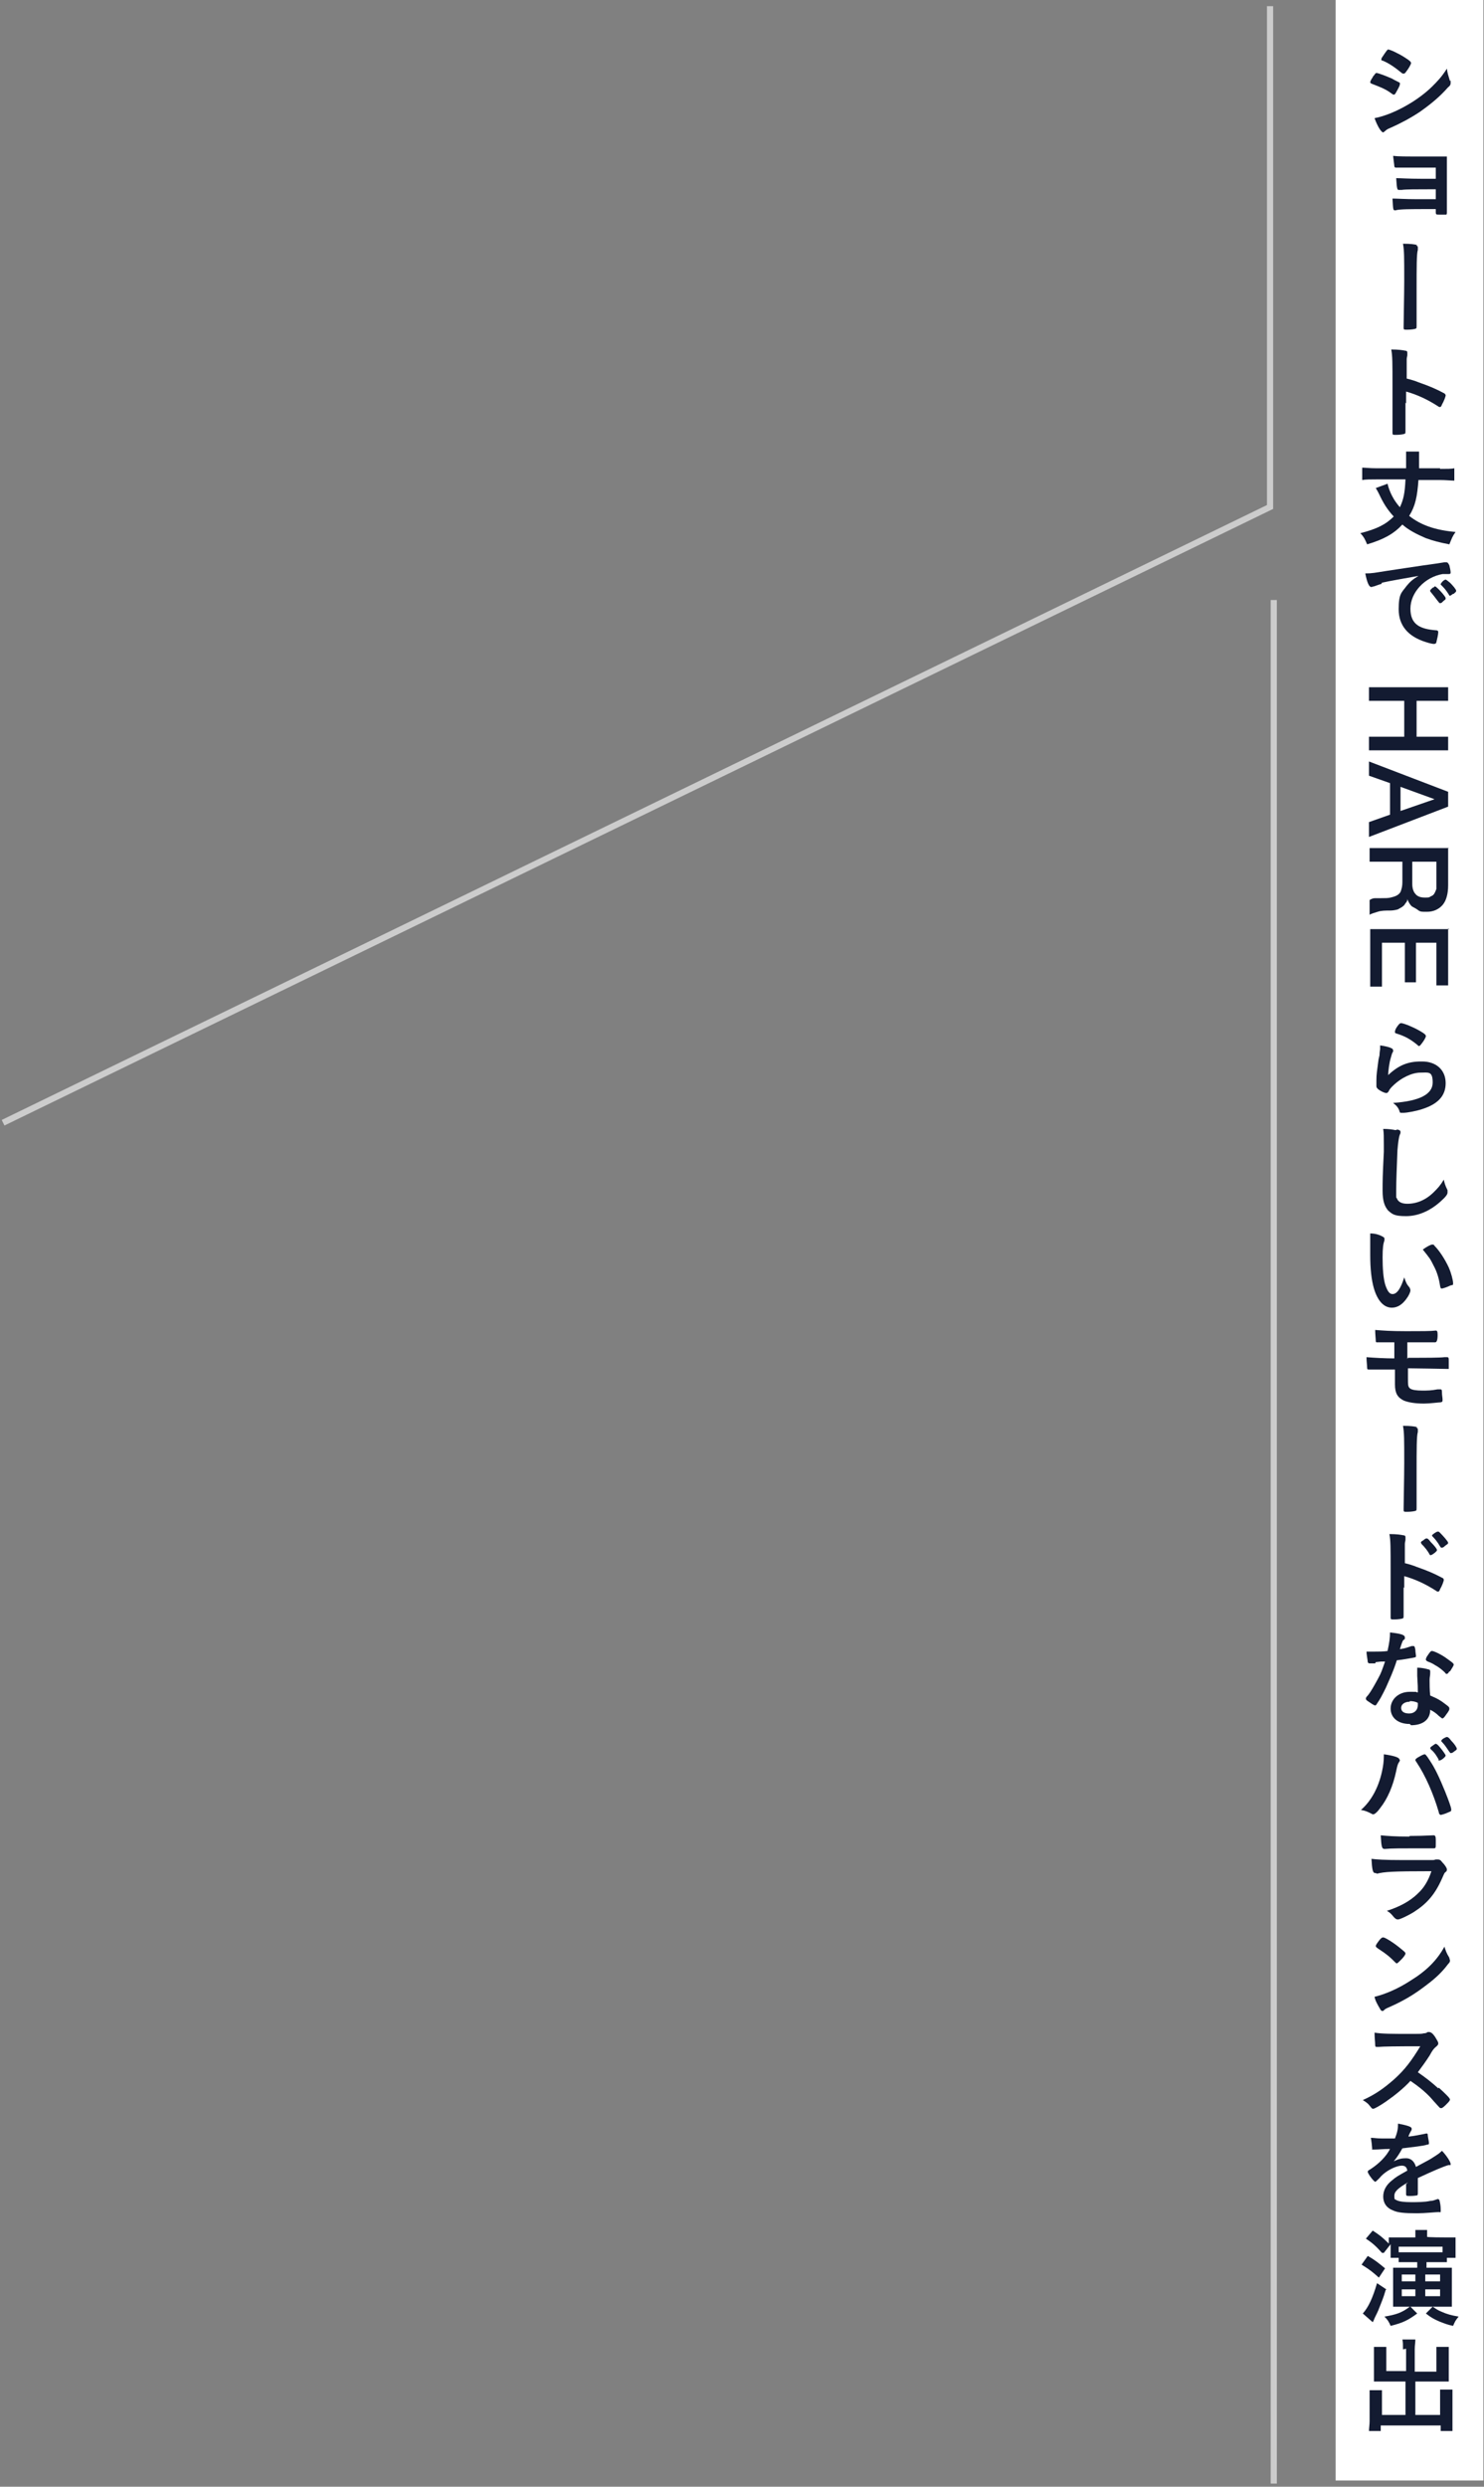 <svg width="240" height="402" viewBox="0 0 240 402" fill="none" xmlns="http://www.w3.org/2000/svg">
<rect x="0" y="0" width="240" height="402" fill="#808080" stroke="none"/>
<path d="M0.5 181.5L205.4 81.959V1" stroke="white" stroke-opacity="0.6"/>
<path d="M206 97L206 401.5" stroke="white" stroke-opacity="0.6"/>
<rect width="23.9" height="401" transform="translate(216)" fill="white"/>
<path d="M225.8 14.9C225.6 15.3 225.5 15.3 225.4 15.3C225.3 15.3 225.3 15.3 224.6 14.8C224 14.4 223.3 14.1 222 13.6C221.7 13.5 221.6 13.4 221.6 13.3C221.6 13.2 221.7 12.9 222 12.5C222 12.4 222.1 12.3 222.2 12.2C222.4 11.9 222.5 11.8 222.6 11.8C222.9 11.8 224.2 12.3 225.1 12.7C225.6 13 226.3 13.3 226.4 13.4C226.4 13.4 226.4 13.5 226.4 13.6C226.4 13.8 226.2 14.2 225.8 14.9ZM234.6 13C234.6 13.2 234.6 13.3 234.6 13.4C234.6 13.6 234.6 13.8 234.2 14.1C232.8 15.7 231.3 16.9 229.6 18.1C228.1 19.1 226.4 20 224.8 20.7C224.3 20.9 224.2 21 224 21.2C223.8 21.3 223.8 21.4 223.7 21.4C223.4 21.4 222.8 20.5 222.3 19.1C223.9 18.8 225.9 18 227.9 16.8C229.1 16.1 230.6 15 231.6 14C232.5 13.1 233.1 12.5 234 11.1C234.1 11.9 234.2 12.1 234.5 13.1L234.6 13ZM227.4 11.6C227.2 11.9 227.1 11.9 227 11.9C226.9 11.9 226.8 11.9 226.7 11.8C225.6 10.9 224.6 10.2 223.6 9.8C223.4 9.8 223.4 9.7 223.4 9.6C223.4 9.5 223.4 9.5 223.5 9.3C224.3 8.1 224.4 8 224.5 8C224.8 8 226.3 8.7 227.2 9.3C228 9.8 228.2 10 228.2 10.2C228.2 10.4 227.8 11.1 227.4 11.6Z" fill="#131B31"/>
<path d="M232.3 30.6C231.9 30.6 231.5 30.6 231.2 30.6C229.2 30.6 227.3 30.6 226.7 30.7C226.4 30.7 226.3 30.7 226.2 30.7C226 30.7 225.9 30.6 225.8 28.8C226.6 28.8 227.7 28.9 229.8 28.9C231.9 28.9 231.8 28.9 232.2 28.9V27.1H230.8C229.2 27.1 227.9 27.1 227.1 27.1C226.7 27.1 226.5 27.1 226.4 27.1C226.2 27.1 226.2 27.1 226 27.1H225.8C225.6 27.1 225.6 27.1 225.5 26.9C225.5 26.7 225.4 26.1 225.3 25.2C226.2 25.3 227.1 25.3 230.5 25.3C233.9 25.3 233.1 25.3 234 25.3C234 26.3 234 27.4 234 29.7C234 32 234 33.5 234 34.3C234 34.3 234 34.3 234 34.4C234 34.5 234 34.6 233.9 34.7C233.9 34.7 233.3 34.7 232.8 34.7C232.3 34.7 232.2 34.7 232.2 34.3V33.8H230.9C228.2 33.8 226.3 33.8 225.7 34C225.7 34 225.7 34 225.6 34C225.3 34 225.3 33.9 225.2 32.1C226 32.1 227.2 32.2 229.2 32.2C231.2 32.2 231.8 32.2 232.2 32.2V30.3L232.3 30.6Z" fill="#131B31"/>
<path d="M229 39.7C229.2 39.7 229.3 39.8 229.3 40C229.3 40.2 229.3 40.2 229.3 40.4C229.1 41 229.1 43.1 229.1 46.9C229.1 50.7 229.1 52.2 229.1 52.7C229.1 52.9 229.1 53.1 229 53.1C228.9 53.2 228.2 53.3 227.6 53.3C227 53.3 227 53.3 227 52.9C227 52 227.1 47.5 227.1 45.4C227.1 41.5 227.1 40.5 226.9 39.4C228.2 39.4 228.7 39.5 229.2 39.6L229 39.7Z" fill="#131B31"/>
<path d="M227.3 65.1C227.3 66.1 227.3 68.9 227.3 69.7C227.3 69.9 227.3 70.1 227.2 70.1C227.1 70.2 226.4 70.3 225.8 70.3C225.2 70.3 225.2 70.3 225.2 69.9C225.2 69.4 225.2 64.5 225.2 62.5C225.2 58.6 225.2 57.5 225 56.5C226.2 56.5 226.8 56.6 227.3 56.7C227.5 56.7 227.6 56.8 227.6 57C227.6 57.2 227.6 57 227.6 57.4C227.6 57.6 227.5 57.8 227.5 58.1C227.5 58.1 227.5 59.2 227.5 61.2C228.3 61.4 228.933 61.6 229.4 61.8C231.1 62.4 232.1 62.8 233.6 63.6C233.7 63.7 233.8 63.8 233.8 63.9C233.8 64.1 233.5 64.9 233.2 65.4C233.1 65.7 233 65.8 232.9 65.8C232.8 65.8 232.7 65.8 232.6 65.7C230.9 64.6 229.2 63.8 227.4 63.3V65.2L227.3 65.1Z" fill="#131B31"/>
<path d="M232.9 75.8C234 75.8 234.8 75.8 235.2 75.7V77.7C234.7 77.7 233.8 77.6 232.9 77.6H229.4C229.2 80.3 228.9 81.8 227.9 83.4C229.8 84.9 232.1 85.7 235.4 86C234.9 86.7 234.8 87 234.4 88C232.8 87.7 231.7 87.4 230.6 87C229.2 86.4 227.8 85.7 226.8 84.8C225.4 86.3 223.8 87.2 221.1 88C220.8 87.3 220.6 86.8 220 86.2C222.7 85.5 224.1 84.8 225.4 83.5C224.3 82.3 223.7 81.3 223 79.8C222.867 79.533 222.7 79.233 222.5 78.9L224.4 78.2C224.7 79.5 225.4 80.9 226.4 82C227 80.7 227.2 79.7 227.3 77.5H222.6C221.6 77.5 220.9 77.5 220.3 77.6V75.6C220.8 75.6 221.5 75.7 222.6 75.7H227.4V74.4C227.4 73.8 227.4 73.4 227.4 73H229.5C229.5 73.333 229.5 74.233 229.5 75.7H232.9V75.8Z" fill="#131B31"/>
<path d="M223.4 94.4C223 94.5 222.8 94.6 222.2 94.8C222 94.8 221.9 94.9 221.8 94.9C221.4 94.9 221.1 94.2 220.8 92.7C221.9 92.7 222.3 92.6 224.2 92.3C226.2 92 228.8 91.6 230.2 91.4C231.7 91.2 233 91 233.6 90.9C233.7 90.9 233.8 90.9 233.9 90.9C234.1 90.9 234.2 91 234.4 91.4C234.5 91.8 234.6 92.3 234.6 92.5C234.6 92.7 234.6 92.8 234.3 92.8C233.9 92.8 233.6 92.8 233.3 92.8C230.4 93.3 228.1 95.8 228.1 98.4C228.1 101 229.7 101.7 232.3 101.9C232.5 101.9 232.6 102 232.6 102.2C232.6 102.6 232.4 103.4 232.3 103.8C232.3 104 232.1 104.1 231.9 104.1C231.7 104.1 231.2 104 230.6 103.8C227.7 102.9 226.2 101.1 226.2 98.5C226.2 95.9 226.7 95.8 227.5 94.7C228 94.1 228.4 93.7 229.4 93.1C227.2 93.5 224.8 93.9 223.5 94.2L223.4 94.4ZM232.1 94.8C232.3 94.8 233.8 96.4 233.8 96.7C233.8 97 233.7 96.9 233.4 97.2C233.1 97.5 233.1 97.5 232.9 97.5C232.9 97.5 232.867 97.5 232.8 97.5C232.8 97.5 232.8 97.5 232.4 97C232.1 96.6 231.8 96.2 231.3 95.6V95.5V95.4C231.3 95.4 231.6 95.1 231.7 95C231.9 95 232 94.8 232 94.8H232.1ZM235 96C234.7 96.2 234.6 96.3 234.5 96.3C234.4 96.3 234.4 96.3 234.3 96.1C233.8 95.3 233.5 95 233 94.5V94.4C233 94.4 233.1 94.2 233.3 94C233.5 93.8 233.7 93.7 233.8 93.7C233.9 93.7 234.1 93.9 234.5 94.2C235 94.7 235.5 95.3 235.5 95.5C235.5 95.7 235.4 95.7 235.1 96H235Z" fill="#131B31"/>
<path d="M234.2 111.1V113.3H229.1V119.1H234.2V121.3H221.4V119.1H227.1V113.3H221.4V111.1H234.2Z" fill="#131B31"/>
<path d="M234.2 128V130.4L221.4 135.3V132.9L224.8 131.7V126.6L221.4 125.4V123.1L234.2 128ZM226.5 127.2V131.1L232 129.2L226.5 127.2Z" fill="#131B31"/>
<path d="M234.2 137V143.1C234.2 144.5 233.9 145.6 233.3 146.3C232.7 147 231.8 147.4 230.8 147.4C229.8 147.4 229.7 147.4 229.3 147.1C228.9 146.8 228.6 146.7 228.3 146.5C228.1 146.3 227.9 146 227.8 145.8C227.7 145.6 227.6 145.4 227.6 145.3C227.6 145.5 227.6 145.7 227.4 145.9C227.2 146.1 227.2 146.3 226.9 146.5C226.7 146.7 226.4 146.8 226.1 147C225.8 147.1 225.3 147.2 224.8 147.2C224 147.2 223.4 147.2 222.8 147.4C222.2 147.6 221.7 147.7 221.5 147.9V145.5C221.8 145.3 222.1 145.2 222.4 145.2C222.7 145.2 223.1 145.2 223.4 145.2C224 145.2 224.5 145.2 224.9 145.1C225.3 145 225.7 144.9 226 144.7C226.3 144.5 226.5 144.3 226.6 143.9C226.7 143.6 226.8 143.2 226.8 142.6V139.3H221.5V137.1H234.3L234.2 137ZM228.4 139.2V142.9C228.4 143.6 228.6 144.2 228.9 144.5C229.2 144.9 229.7 145.1 230.4 145.1C231.1 145.1 231.1 145.1 231.4 144.9C231.7 144.8 231.9 144.6 232 144.4C232.1 144.2 232.2 144 232.3 143.7C232.3 143.4 232.3 143.2 232.3 142.9V139.3H228.3L228.4 139.2Z" fill="#131B31"/>
<path d="M234.2 150.1V159.3H232.3V152.4H229V158.8H227.2V152.4H223.5V159.5H221.6V150.2H234.4L234.2 150.1Z" fill="#131B31"/>
<path d="M230 171.6C232.3 171.6 233.8 173 233.8 175.1C233.8 177.2 232.5 178.5 230 179.3C229.1 179.6 227.6 179.9 226.9 179.9C226.2 179.9 226.5 179.9 226.2 179.3C226 178.9 225.8 178.7 225.3 178.3C229.6 178 231.7 176.9 231.7 175C231.7 173.1 231 173.4 229.7 173.4C228.4 173.4 226.6 174.2 225.2 175.6C225 175.8 224.7 176.1 224.6 176.4C224.4 176.7 224.3 176.7 224.2 176.7C223.9 176.7 223.3 176.4 222.9 176.1C222.7 175.9 222.6 175.8 222.6 175.6C222.6 175.4 222.6 175.5 222.6 175.1C222.6 175.1 222.6 174.9 222.6 174.7C222.6 173.6 222.7 173.2 222.9 171.6C222.9 171.467 222.967 171.133 223.1 170.6C223.1 170.6 223.1 170.2 223.2 169.6C223.2 169.4 223.2 169.3 223.2 169C224 169.1 224.8 169.3 225.1 169.5C225.2 169.5 225.3 169.7 225.3 169.8C225.3 169.8 225.3 169.9 225.3 170C225.1 170.3 225.1 170.4 224.9 171.1C224.7 171.7 224.5 173.2 224.5 173.8C226.2 172.2 227.7 171.6 229.8 171.6H230ZM229.7 166.7C230.4 167.1 230.6 167.3 230.6 167.5C230.6 167.7 230.3 168.2 230 168.6C229.7 169 229.6 169.1 229.5 169.1C229.4 169.1 229.4 169.1 229.2 168.9C228.1 168 227.2 167.5 225.9 167.1C225.6 167 225.6 167 225.6 166.8C225.6 166.6 225.7 166.3 226 165.9C226.3 165.5 226.4 165.4 226.6 165.4C227 165.4 228.7 166.1 229.7 166.7Z" fill="#131B31"/>
<path d="M226 182.6C226.4 182.7 226.5 182.8 226.5 183C226.5 183.2 226.5 183.2 226.4 183.4C226.2 183.9 226.1 184.8 226 186C225.9 188.7 225.8 190.9 225.8 192.5C225.8 194.1 225.8 193.5 225.9 193.7C226.1 194.3 226.7 194.6 227.6 194.6C229.1 194.6 230.6 194 231.9 192.7C232.5 192.1 232.9 191.7 233.5 190.7C233.6 191.2 233.7 191.6 234.1 192.4C234.1 192.5 234.1 192.6 234.1 192.8C234.1 193.1 233.8 193.5 232.9 194.3C231.2 195.8 229.3 196.6 227.4 196.6C225.5 196.6 225.2 196.3 224.5 195.7C223.9 195 223.6 194.1 223.6 192.5C223.6 190.9 223.6 190.2 223.8 186.2C223.8 185.6 223.8 185.2 223.8 185.1C223.8 183.7 223.8 183.2 223.7 182.5C224.6 182.5 225.2 182.6 225.7 182.7L226 182.6Z" fill="#131B31"/>
<path d="M221.6 200.9C221.6 200.4 221.6 199.7 221.6 199.4C222.4 199.4 223 199.6 223.4 199.8C223.8 200 223.9 200.1 223.9 200.2C223.9 200.3 223.9 200.3 223.9 200.5C223.7 201.1 223.6 201.7 223.6 203.3C223.6 204.9 223.7 206.8 224.1 207.9C224.4 208.7 224.7 209.2 225.2 209.2C225.9 209.2 226.5 208.4 227.1 206.5C227.4 207.4 227.5 207.6 228 208.2C228 208.3 228.1 208.4 228.1 208.6C228.1 208.9 227.8 209.5 227.5 209.9C226.8 210.9 226 211.4 225.1 211.4C223.8 211.4 222.8 210.3 222.2 208.3C221.8 206.9 221.6 205.2 221.6 202.8V201V200.9ZM231.7 201.2C231.8 201.2 231.9 201.2 232 201.4C232.8 202.2 233.7 203.6 234.3 204.9C234.7 205.8 235 207 235 207.4C235 207.8 235 207.7 234.6 207.8C234.2 208 233.4 208.3 233.2 208.3C233 208.3 233 208.3 232.9 207.9C232.7 206.6 232.4 205.6 231.8 204.5C231.3 203.5 231.3 203.5 230.1 202C230.8 201.5 231.4 201.2 231.6 201.2H231.7Z" fill="#131B31"/>
<path d="M227.7 219.5H229.1C230.2 219.5 232.9 219.5 233.6 219.4C234 219.4 234 219.4 234 219.4C234.3 219.4 234.3 219.5 234.3 220.1C234.3 220.7 234.3 221.2 234.3 221.3C234.3 221.3 234.2 221.3 234.1 221.3H234C233.7 221.3 229.2 221.2 227.9 221.2H227.7V221.9C227.7 222.2 227.7 222.5 227.7 222.7C227.7 224 227.7 224.2 228.1 224.5C228.4 224.7 229.1 224.8 230 224.8C230.9 224.8 231.4 224.8 232.5 224.6C232.7 224.6 232.7 224.6 232.9 224.6C233.1 224.6 233.2 224.6 233.2 225.1C233.2 225.6 233.3 225.9 233.3 226.3C233.3 226.7 233.2 226.6 233 226.7C232.7 226.7 231.2 226.9 230.3 226.9C228.8 226.9 227.7 226.7 227 226.4C226 225.9 225.6 225.2 225.6 223.8C225.6 222.4 225.6 222.9 225.6 221.4C223.867 221.4 222.733 221.4 222.2 221.4C222 221.4 221.9 221.4 221.8 221.4H221.6C221.6 221.4 221.5 221.4 221.4 221.4C221.2 221.4 221.1 221.4 221.1 221.1C221.1 220.7 221 220.1 221 219.4C222.2 219.5 224 219.6 225.5 219.6V217C223.5 217 223.2 217 222.8 217H222.7C222.6 217 222.5 217 222.5 216.8C222.5 216.5 222.4 215.7 222.4 215C223.6 215.1 224.9 215.2 227.4 215.2C229.9 215.2 231.4 215.2 232.2 215.1C232.4 215.1 232.5 215.2 232.5 215.8C232.5 216.6 232.367 217 232.1 217H231.9C231.3 217 229 217 227.6 217V219.7L227.7 219.5Z" fill="#131B31"/>
<path d="M229 230.8C229.2 230.8 229.3 230.9 229.3 231.1C229.3 231.3 229.3 231.3 229.3 231.5C229.1 232.1 229.1 234.2 229.1 238C229.1 241.8 229.1 243.3 229.1 243.8C229.1 244 229.1 244.2 229 244.2C228.9 244.3 228.2 244.4 227.6 244.4C227 244.4 227 244.4 227 244C227 243.1 227.1 238.6 227.1 236.5C227.1 232.6 227.1 231.6 226.9 230.5C228.2 230.5 228.7 230.6 229.2 230.7L229 230.8Z" fill="#131B31"/>
<path d="M227 256.6C227 257.7 227 260.4 227 261.2C227 261.4 227 261.6 226.9 261.6C226.8 261.7 226.1 261.8 225.5 261.8C224.9 261.8 224.9 261.8 224.9 261.4C224.9 260.9 224.9 256 224.9 254C224.9 250.1 224.9 249 224.7 248C225.9 248 226.5 248.1 227 248.2C227.2 248.2 227.3 248.3 227.3 248.5C227.3 248.7 227.3 248.6 227.3 248.9C227.3 249.1 227.2 249.3 227.2 249.6C227.2 249.6 227.2 250.7 227.2 252.7C228 252.9 228.633 253.1 229.1 253.3C230.8 253.9 231.8 254.3 233.3 255.1C233.4 255.1 233.5 255.3 233.5 255.4C233.5 255.6 233.2 256.4 232.9 256.9C232.8 257.2 232.7 257.3 232.6 257.3C232.5 257.3 232.4 257.3 232.3 257.2C230.6 256.1 228.9 255.3 227.1 254.8V256.7L227 256.6ZM231.2 251.3C230.9 250.7 230.4 250.1 229.9 249.6C229.9 249.5 229.8 249.5 229.8 249.4C229.8 249.3 229.8 249.2 230.2 249C230.4 248.8 230.6 248.7 230.7 248.7C230.9 248.7 231 248.8 231.4 249.3C232 249.9 232.4 250.4 232.4 250.6C232.4 250.8 231.6 251.4 231.4 251.4C231.2 251.4 231.3 251.4 231.2 251.3ZM233.6 250C233.4 250.2 233.2 250.2 233.1 250.2C233 250.2 233.1 250.2 232.9 250C232.5 249.3 232.1 248.8 231.6 248.3V248.2C231.6 248.1 232.3 247.6 232.5 247.6C232.7 247.6 232.7 247.6 232.9 247.8C233.4 248.3 234.2 249.2 234.2 249.4C234.2 249.6 234.1 249.6 233.7 249.9L233.6 250Z" fill="#131B31"/>
<path d="M222.4 268.9C222.1 268.9 221.9 268.9 221.7 268.9C221.5 268.9 221.5 268.9 221.5 268.9C221.4 268.9 221.3 268.9 221.2 268.7C221.2 268.4 221 267.5 221 267C221.2 267 221.7 267 222.3 267C222.9 267 223.8 267 224.4 266.9C224.7 265.5 224.8 264.8 224.8 263.9C226.6 264.1 227.2 264.3 227.2 264.7C227.2 265.1 227.2 264.9 226.9 265.2C226.8 265.4 226.7 265.6 226.4 266.6C227.2 266.5 227.7 266.3 228.3 266.1C228.4 266.1 228.5 266.1 228.6 266.1C228.7 266.1 228.8 266.1 228.9 266.7C228.9 267.1 229 267.5 229 267.7C229 267.9 229 267.9 228.5 268C227.9 268.1 226.9 268.3 225.9 268.4C225.3 270.3 224.8 271.3 224.1 272.9C223.5 274.1 223.2 274.7 222.7 275.4C222.6 275.6 222.5 275.7 222.4 275.7C222.2 275.7 221.8 275.4 221.2 275C220.9 274.8 220.9 274.7 220.9 274.6C220.9 274.5 220.9 274.4 221.2 274.1C221.7 273.5 222.3 272.4 222.9 271.3C223.4 270.4 223.5 270 224 268.6C223.3 268.6 223.3 268.6 222.5 268.7L222.4 268.9ZM228 278.7C226.1 278.7 224.9 277.7 224.9 276.2C224.9 274.7 226.2 273.5 228 273.5C229.8 273.5 228.6 273.5 229.3 273.6C229.3 272.8 229.3 272.5 229.2 270.9C229.2 270.6 229.2 270.1 229.2 269.6C230.1 269.6 230.7 269.8 231.1 269.9C231.2 269.9 231.3 270 231.3 270.2C231.3 270.4 231.3 270.4 231.3 270.5C231.3 270.9 231.2 271.1 231.2 271.6C231.2 272.1 231.2 273.3 231.3 274.1C232.5 274.6 233 274.9 233.9 275.6C234.3 275.9 234.4 276 234.4 276.2C234.4 276.4 234.4 276.5 233.8 277.3C233.6 277.6 233.4 277.8 233.3 277.8C233.2 277.8 233.2 277.8 232.7 277.4C232.3 277 231.9 276.7 231.3 276.4C231.3 278 230.1 278.9 228.2 278.9L228 278.7ZM228 275.1C227.2 275.1 226.6 275.5 226.6 276.1C226.6 276.7 227.1 277 227.9 277C228.7 277 229.3 276.5 229.3 275.6C229.3 274.7 229.3 275.3 229.3 275.3C229 275.1 228.5 275 228 275V275.1ZM234.4 270.2C234.2 270.5 234.1 270.6 234 270.6C233.9 270.6 233.8 270.6 233.7 270.4C233.3 270 232.7 269.5 232.1 269.2C231.833 269 231.433 268.8 230.9 268.6C230.7 268.5 230.6 268.4 230.6 268.3C230.6 268.2 230.6 268 230.9 267.6C231.3 267 231.4 266.9 231.6 266.9C231.9 266.9 233.2 267.5 234.1 268.2C234.8 268.7 235.1 268.9 235.1 269.1C235.1 269.3 234.8 269.7 234.5 270.2H234.4Z" fill="#131B31"/>
<path d="M226.4 284.5C226.4 284.5 226.4 284.7 226.3 284.8C226.1 285.1 226 285.3 225.8 286.3C225.3 288.7 224.4 290.8 223.2 292.3C222.7 293 222.3 293.3 222.1 293.3C221.9 293.3 222 293.3 221.8 293.2C221.2 292.9 220.8 292.7 220.1 292.6C221.7 291.2 222.9 289.1 223.5 286.4C223.7 285.5 223.8 284.7 223.8 283.9V283.6C225.3 283.8 226.3 284.1 226.3 284.4L226.4 284.5ZM232.7 293C231.8 289.9 230.5 287 229.1 284.9C228.9 284.6 228.9 284.6 228.9 284.5C228.9 284.4 229.1 284.2 229.5 284C230 283.7 230.3 283.6 230.4 283.6C230.5 283.6 230.6 283.6 231.3 284.7C232.1 285.9 232.8 287.4 233.7 289.6C234.3 291.1 234.7 292.2 234.7 292.5C234.7 292.8 234.7 292.8 234.2 293C233.8 293.2 233.1 293.4 233 293.4C232.9 293.4 232.8 293.3 232.7 293.1V293ZM232.7 284.5C232.3 283.8 232 283.3 231.4 282.8C231.4 282.7 231.3 282.7 231.3 282.6C231.3 282.5 231.4 282.4 231.7 282.2C232 282 232.1 281.9 232.2 281.9C232.3 281.9 232.5 282 232.9 282.5C233.4 283.1 233.8 283.7 233.8 283.8C233.8 284 233.1 284.6 232.8 284.6C232.5 284.6 232.7 284.6 232.6 284.5H232.7ZM235.1 283.2C234.9 283.4 234.7 283.4 234.6 283.4C234.5 283.4 234.6 283.4 234.4 283.2C233.9 282.5 233.7 282.1 233.1 281.5V281.4C233.1 281.2 233.8 280.8 234 280.8C234.2 280.8 234.4 281 234.7 281.4C235.2 281.9 235.6 282.5 235.6 282.7C235.6 282.9 235.5 282.9 235.1 283.2Z" fill="#131B31"/>
<path d="M222.5 302.8H222.4C222 302.8 221.9 302.2 221.8 300.5C222.6 300.6 223.8 300.7 227 300.7C230.2 300.7 231.3 300.7 231.6 300.7C231.9 300.7 231.9 300.7 232.2 300.6C232.3 300.6 232.4 300.6 232.5 300.6C232.8 300.6 233 300.7 233.2 301C233.7 301.5 234 302 234 302.2C234 302.4 234 302.5 233.7 302.7C233.6 302.8 233.5 303 233.2 303.7C232.1 306.2 230.8 307.7 228.8 309C227.9 309.6 226.4 310.3 226.1 310.3C225.8 310.3 225.7 310.2 225.4 309.9C225 309.4 224.8 309.2 224.3 308.9C226.2 308.3 228 307.4 229.3 306.1C230.3 305.2 231 304 231.5 302.5C225.1 302.5 223.9 302.6 222.7 302.9L222.5 302.8ZM228 296.8C229.2 296.8 230.433 296.767 231.7 296.7H231.9C232.1 296.7 232.2 296.9 232.2 297.4C232.2 297.6 232.2 297.8 232.2 298C232.2 298.7 232.2 298.8 231.9 298.8C231.6 298.8 231.7 298.8 231.5 298.8C231.2 298.8 229.9 298.8 229.4 298.8C226.8 298.8 225 298.8 224 298.9H223.9C223.5 298.9 223.4 298.6 223.3 296.7C224.4 296.8 225.5 296.9 227.9 296.9L228 296.8Z" fill="#131B31"/>
<path d="M234.4 316.5C234.4 316.7 234.5 316.8 234.5 316.9C234.5 317.1 234.5 317.2 234.2 317.5C233.3 318.7 232.3 319.7 230.7 320.9C229 322.2 227.6 323.1 225.5 324.1C224.2 324.7 224.1 324.7 223.9 324.9C223.8 325 223.7 325.1 223.6 325.1C223.4 325.1 223.3 325 223.1 324.6C222.8 324.1 222.4 323.4 222.3 322.8C224 322.4 226.1 321.5 228.1 320.2C230.7 318.6 232.4 316.9 233.6 314.7C233.8 315.3 233.9 315.7 234.4 316.5ZM223.1 313.6C223.4 313.3 223.5 313.2 223.7 313.2C224 313.2 225.3 314 226.4 314.9C227 315.4 227.3 315.6 227.3 315.8C227.3 316 227 316.4 226.6 316.8C226.2 317.2 226 317.4 225.9 317.4C225.8 317.4 225.8 317.4 225.1 316.7C224.7 316.3 223.8 315.6 223.3 315.3C222.9 315.034 222.667 314.867 222.6 314.8C222.6 314.8 222.5 314.7 222.5 314.6C222.5 314.4 222.8 314 223.2 313.5L223.1 313.6Z" fill="#131B31"/>
<path d="M232.7 337.5C233.8 338.5 234.5 339.2 234.5 339.4C234.5 339.6 234.3 339.8 233.8 340.3C233.4 340.7 233.2 340.8 233.1 340.8C233 340.8 232.9 340.8 232.8 340.7C232.667 340.567 232.333 340.2 231.8 339.6C230.9 338.5 229.6 337.4 228.1 336.4C227 337.6 225.5 338.8 224.2 339.7C223.2 340.4 222.3 340.9 222.1 340.9C221.9 340.9 221.9 340.9 221.5 340.4C221.3 340.1 220.9 339.8 220.4 339.5C222.4 338.6 223.8 337.6 225.4 336.2C227.2 334.6 228.3 333.1 229.7 330.8C225.9 330.8 223.667 330.833 223 330.9C222.8 330.9 222.8 330.9 222.7 330.9C222.5 330.9 222.4 330.9 222.4 330.6C222.4 330.1 222.3 329.5 222.3 328.6C223.5 328.8 225.3 328.8 227.7 328.8C230.1 328.8 229.8 328.8 230.3 328.7C230.5 328.7 230.6 328.7 230.9 328.5C230.9 328.5 231 328.5 231.1 328.5C231.4 328.5 231.7 328.7 232.1 329.3C232.4 329.8 232.6 330.1 232.6 330.3C232.6 330.5 232.6 330.6 232.1 331C231.8 331.3 231.7 331.4 231.2 332.3C230.7 333.1 229.9 334.2 229.3 335C230.6 335.9 231.5 336.6 232.6 337.6L232.7 337.5Z" fill="#131B31"/>
<path d="M227.7 352.8C226 353.8 225.5 354.3 225.5 355C225.5 355.7 225.6 355.5 225.9 355.7C226.3 355.9 227.1 356 228.2 356C229.3 356 230.4 356 231.3 355.8C231.7 355.8 231.9 355.7 232.5 355.5C232.6 355.5 232.7 355.5 232.8 355.7C232.9 356.1 233 356.6 233 357.2C233 357.8 233 357.6 232.7 357.6C232.3 357.6 230.4 357.8 229.2 357.8C227.1 357.8 226 357.7 225.2 357.3C224.2 356.9 223.7 356.1 223.7 355.1C223.7 354.1 224.2 353.2 225.1 352.5C225.8 351.9 226 351.8 227.6 350.9C227.5 350.3 227.2 350.1 226.7 350.1C226.2 350.1 225.3 350.4 224.5 350.9C224 351.2 223.4 351.7 223.1 352.1C222.6 352.6 222.5 352.7 222.4 352.7C222.3 352.7 221.9 352.3 221.5 351.7C221.3 351.4 221.2 351.2 221.2 351.1C221.2 351 221.2 350.9 221.6 350.7C223 349.8 224.2 348.6 224.8 347.4C223.6 347.4 223 347.5 222.3 347.5C221.6 347.5 222 347.5 221.9 347.2C221.9 347 221.8 346.1 221.7 345.6C222.3 345.6 222.6 345.7 223.4 345.7C224.2 345.7 224.8 345.7 225.6 345.7C226 344.7 226.1 344.1 226.1 343.3C227.6 343.6 228.3 343.8 228.3 344.1C228.3 344.4 228.3 344.2 228.3 344.3C228.2 344.5 228 344.8 227.8 345.3C227.8 345.3 227.8 345.333 227.8 345.4C228.8 345.3 229.6 345.1 230.2 345C230.6 344.9 230.7 344.9 230.7 344.9C230.8 344.9 230.9 344.9 230.9 345.1C230.9 345.4 231.1 346.2 231.1 346.4C231.1 346.6 231.1 346.7 230.8 346.7C230.3 346.9 228.4 347.1 226.8 347.3C226.3 348.2 225.9 348.8 225.4 349.4C226.2 349 226.7 348.9 227.4 348.9C228.1 348.9 228.7 349.3 229 350.3C230.7 349.4 231.6 348.9 231.7 348.8C232.5 348.3 232.8 348.1 233.2 347.7C233.9 348.4 234.6 349.5 234.6 349.8C234.6 350.1 234.6 350 234.3 350C233.5 350.2 231.9 350.9 229.3 352.1C229.3 352.4 229.3 353.2 229.3 353.7V354.5C229.3 354.7 229.3 354.8 229.2 354.9C229.2 354.9 228.7 355 228.1 355C227.5 355 227.4 355 227.4 354.7C227.4 354.1 227.4 353.5 227.4 353.1L227.7 352.8Z" fill="#131B31"/>
<path d="M221.2 364.7C222.3 365.3 222.9 365.8 224 366.7L223 368.2C222 367.3 221.5 366.9 220.2 366.1L221.2 364.7ZM224.1 370.2C223.7 371.6 223.4 372.2 222.9 373.5C222.5 374.4 222.4 374.5 222.2 375C222.2 375 222.2 375.1 222.1 375.2C222.1 375.2 222.1 375.3 222 375.4L220.4 374C221.3 373 222 371.5 222.7 369.1L224.2 370.1L224.1 370.2ZM223.5 364.2C222.6 363.2 222.1 362.7 220.9 361.9L222 360.6C223.1 361.3 223.6 361.7 224.6 362.7C224.6 362 224.6 361.9 224.6 361.7C225 361.7 225.5 361.7 226.2 361.7H228.9C228.9 361.1 228.9 360.8 228.9 360.5H230.8C230.8 360.8 230.8 361.1 230.8 361.6C230.8 361.7 233.6 361.7 233.6 361.7C234.5 361.7 235 361.7 235.4 361.7C235.4 362.1 235.4 362.3 235.4 362.9V363.8C235.4 364.3 235.4 364.6 235.4 365H234V365.7C233.5 365.7 233.1 365.7 232.5 365.7H230.7V366.6H233.4C234.1 366.6 234.4 366.6 234.8 366.6C234.8 367.1 234.8 367.4 234.8 368.1V371.4C234.8 372 234.8 372.4 234.8 372.9C234.5 372.9 233.8 372.9 233.3 372.9H231.7C232.3 373.3 232.6 373.5 233.1 373.7C234 374.1 234.7 374.3 235.9 374.5C235.4 375.1 235.3 375.3 235 376C234 375.8 233.6 375.6 232.8 375.3C231.9 374.9 231.5 374.7 230.6 374L231.7 372.9H228.1L229.2 374C227.7 375.1 226.9 375.5 224.9 376C224.6 375.3 224.4 375 223.9 374.5C225.7 374.2 226.7 373.9 228 372.9H226.7C226 372.9 225.8 372.9 225.3 372.9C225.3 372.5 225.3 372.1 225.3 371.4V368C225.3 367.333 225.3 366.867 225.3 366.6C225.6 366.6 226.1 366.6 226.7 366.6H229.2V365.7H227.7C227 365.7 226.7 365.7 226.2 365.7V365H224.9C224.9 364.7 224.9 364.3 224.9 363.9V362.8L223.8 364.2H223.5ZM233.4 363.2H226.2V364.1C226.7 364.1 226.8 364.1 227.3 364.1H232.2C232.7 364.1 232.9 364.1 233.3 364.1V363.2H233.4ZM226.7 367.7V368.8H228.9V367.7H226.7ZM226.7 370.1V371.2H228.9V370.1H226.7ZM230.5 368.8H232.9V367.7H230.5V368.8ZM230.5 371.2H232.9V370.1H230.5V371.2Z" fill="#131B31"/>
<path d="M226.9 379.8C226.9 379 226.9 378.6 226.8 378.2H228.9C228.9 378.7 228.8 379.1 228.8 379.8V383.4H232.3V380.7C232.3 380.2 232.3 379.8 232.3 379.4H234.3C234.3 379.9 234.3 380.2 234.3 380.8V384C234.3 384.4 234.3 384.7 234.3 385C234 385 233.6 385 233.1 385H228.9V390.4H232.9V387.7C232.9 387.1 232.9 386.7 232.9 386.3H234.9C234.9 386.7 234.9 387.2 234.9 387.9V391.4C234.9 392.2 234.9 392.6 234.9 393H233V392.1H223.3V393H221.4C221.4 392.5 221.5 392 221.5 391.4V388C221.5 387.3 221.5 386.9 221.5 386.4H223.5C223.5 386.8 223.5 387.1 223.5 387.8V390.4H227.3V385H223.4C223 385 222.6 385 222.2 385C222.2 384.6 222.2 384.3 222.2 384V380.8C222.2 380.2 222.2 379.8 222.2 379.4H224.2C224.2 379.8 224.2 380.1 224.2 380.7V383.3H227.4V379.7L226.9 379.8Z" fill="#131B31"/>
</svg>
